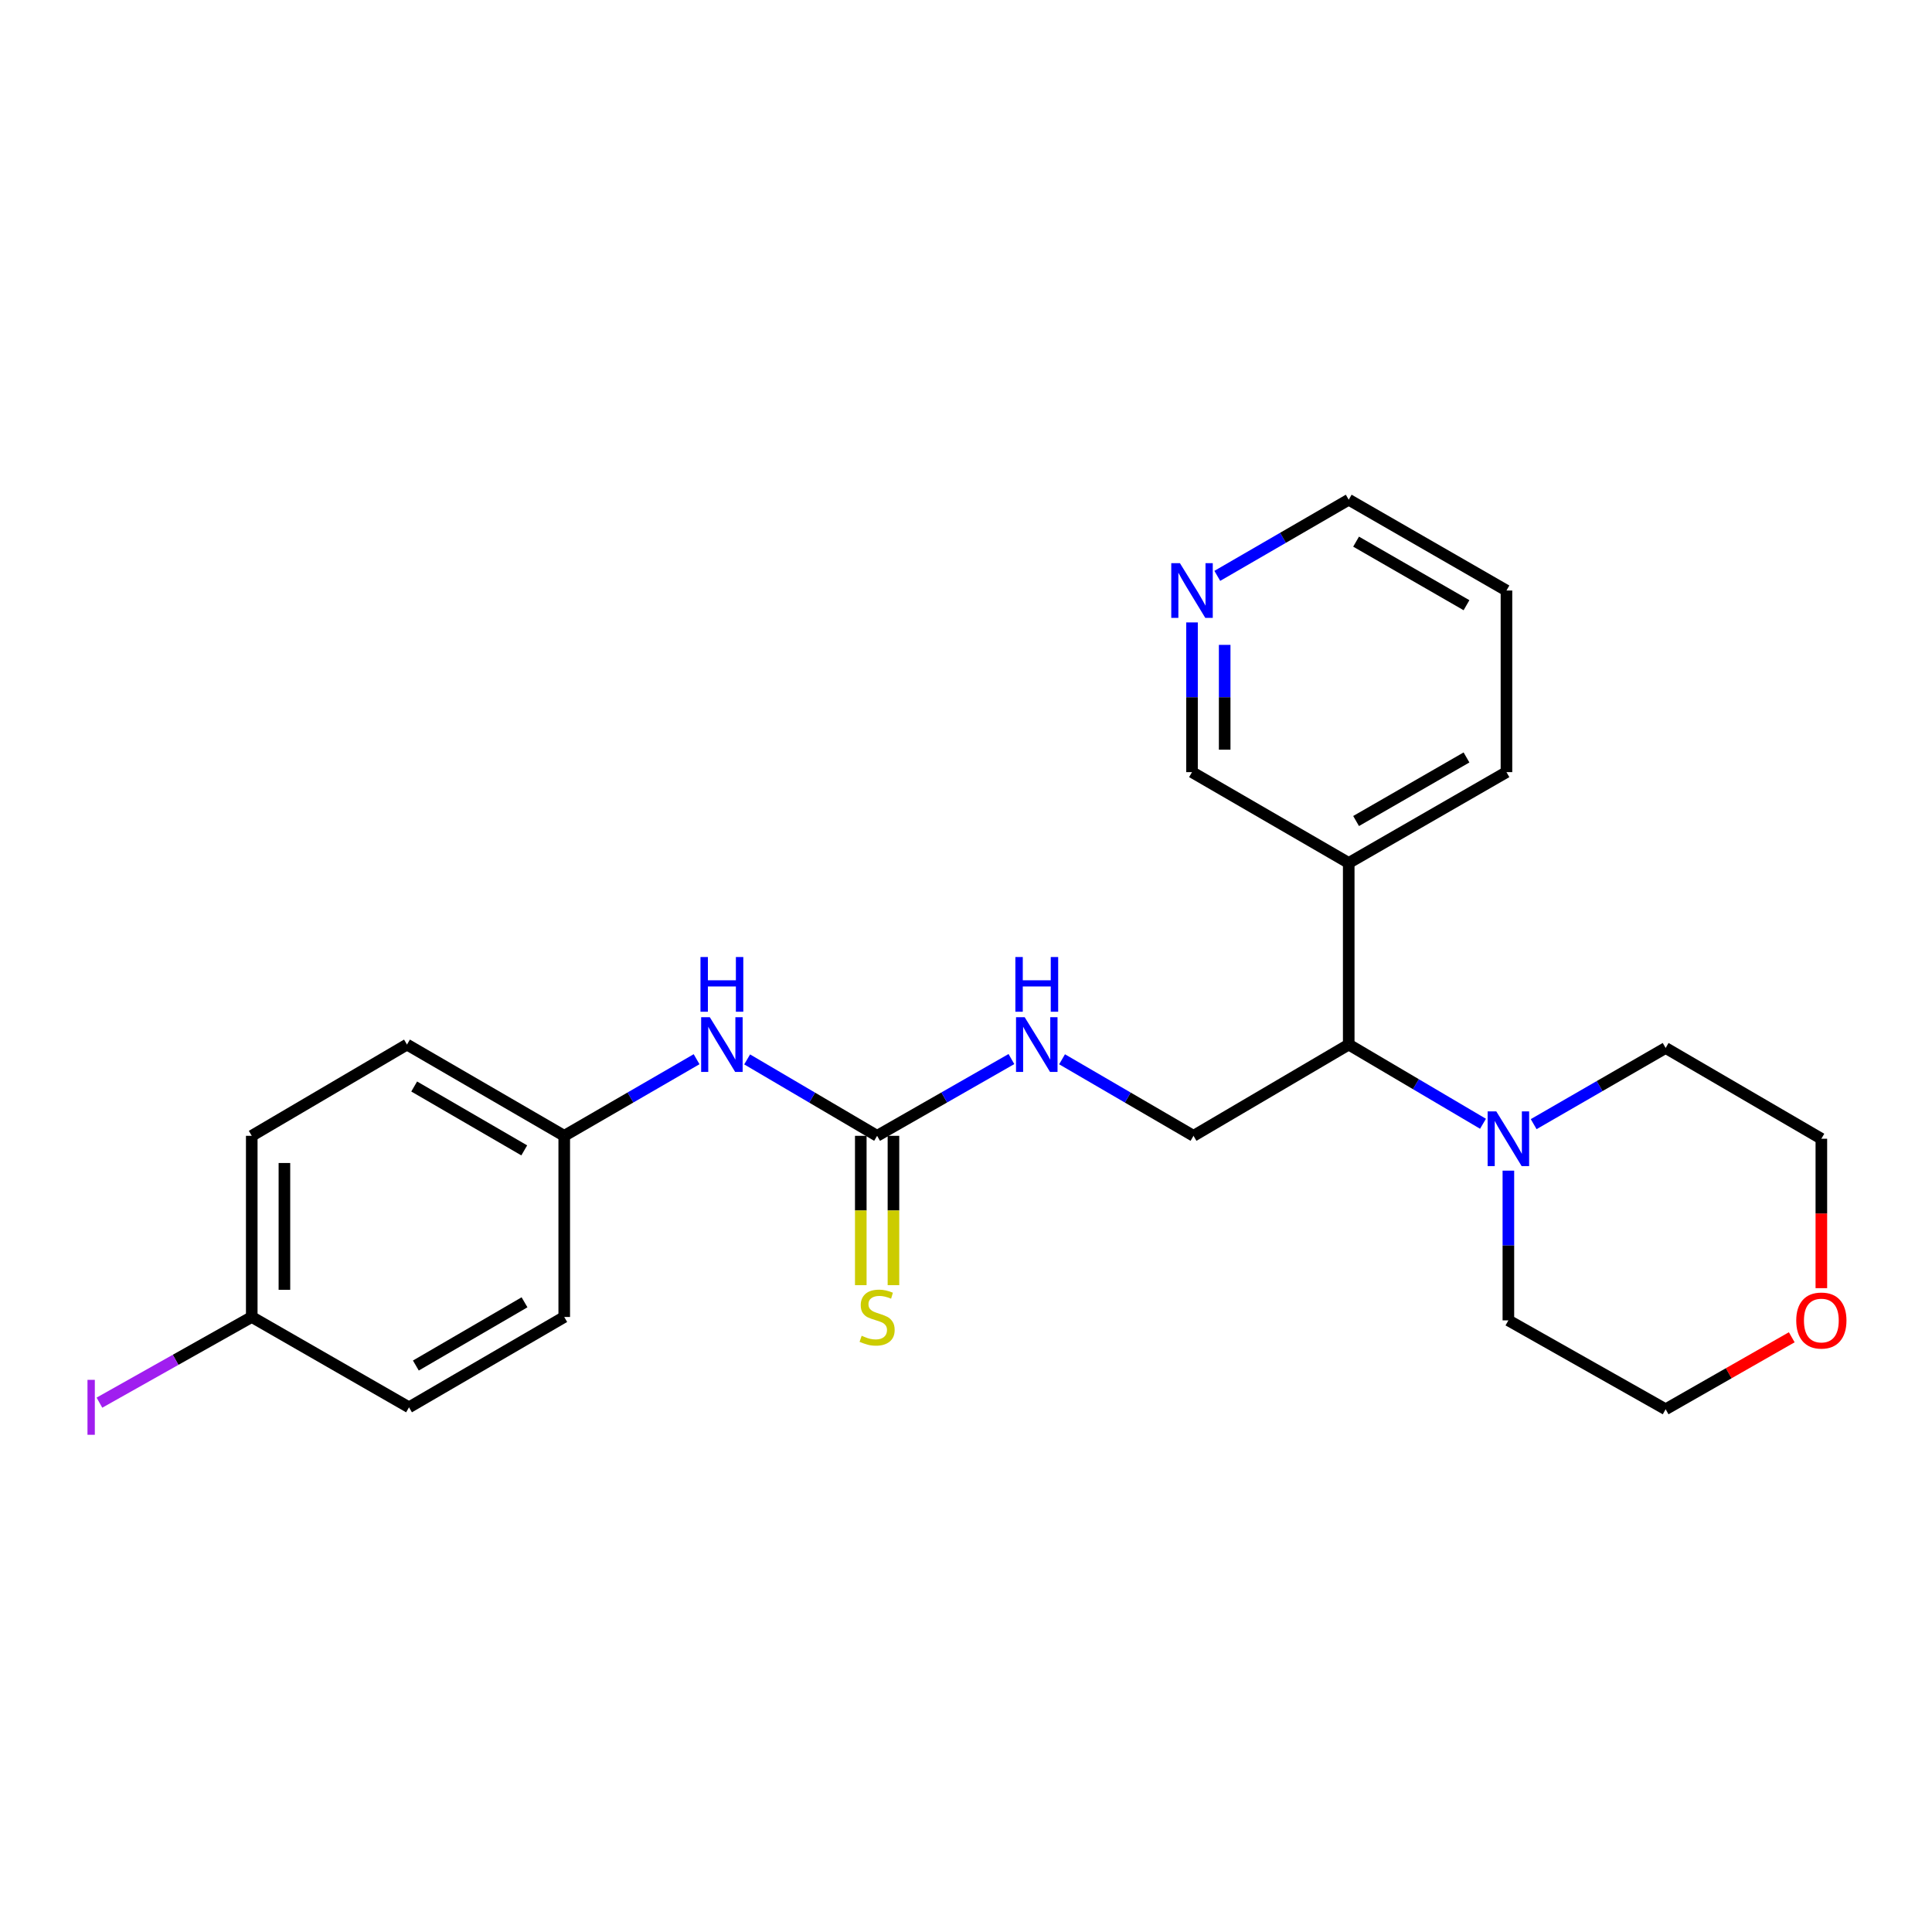 <?xml version='1.0' encoding='iso-8859-1'?>
<svg version='1.1' baseProfile='full'
              xmlns='http://www.w3.org/2000/svg'
                      xmlns:rdkit='http://www.rdkit.org/xml'
                      xmlns:xlink='http://www.w3.org/1999/xlink'
                  xml:space='preserve'
width='1000px' height='1000px' viewBox='0 0 1000 1000'>
<!-- END OF HEADER -->
<rect style='opacity:1.0;fill:#FFFFFF;stroke:none' width='1000' height='1000' x='0' y='0'> </rect>
<path class='bond-3' d='M 453.994,587.901 L 488.753,568.033' style='fill:none;fill-rule:evenodd;stroke:#000000;stroke-width:6px;stroke-linecap:butt;stroke-linejoin:miter;stroke-opacity:1' />
<path class='bond-3' d='M 488.753,568.033 L 523.511,548.164' style='fill:none;fill-rule:evenodd;stroke:#0000FF;stroke-width:6px;stroke-linecap:butt;stroke-linejoin:miter;stroke-opacity:1' />
<path class='bond-4' d='M 453.994,587.901 L 420.357,568.125' style='fill:none;fill-rule:evenodd;stroke:#000000;stroke-width:6px;stroke-linecap:butt;stroke-linejoin:miter;stroke-opacity:1' />
<path class='bond-4' d='M 420.357,568.125 L 386.72,548.349' style='fill:none;fill-rule:evenodd;stroke:#0000FF;stroke-width:6px;stroke-linecap:butt;stroke-linejoin:miter;stroke-opacity:1' />
<path class='bond-5' d='M 445.541,587.901 L 445.541,626.552' style='fill:none;fill-rule:evenodd;stroke:#000000;stroke-width:6px;stroke-linecap:butt;stroke-linejoin:miter;stroke-opacity:1' />
<path class='bond-5' d='M 445.541,626.552 L 445.541,665.203' style='fill:none;fill-rule:evenodd;stroke:#CCCC00;stroke-width:6px;stroke-linecap:butt;stroke-linejoin:miter;stroke-opacity:1' />
<path class='bond-5' d='M 462.448,587.901 L 462.448,626.552' style='fill:none;fill-rule:evenodd;stroke:#000000;stroke-width:6px;stroke-linecap:butt;stroke-linejoin:miter;stroke-opacity:1' />
<path class='bond-5' d='M 462.448,626.552 L 462.448,665.203' style='fill:none;fill-rule:evenodd;stroke:#CCCC00;stroke-width:6px;stroke-linecap:butt;stroke-linejoin:miter;stroke-opacity:1' />
<path class='bond-0' d='M 767.597,581.662 L 732.848,561.164' style='fill:none;fill-rule:evenodd;stroke:#0000FF;stroke-width:6px;stroke-linecap:butt;stroke-linejoin:miter;stroke-opacity:1' />
<path class='bond-0' d='M 732.848,561.164 L 698.099,540.665' style='fill:none;fill-rule:evenodd;stroke:#000000;stroke-width:6px;stroke-linecap:butt;stroke-linejoin:miter;stroke-opacity:1' />
<path class='bond-17' d='M 780.735,605.923 L 780.735,644.673' style='fill:none;fill-rule:evenodd;stroke:#0000FF;stroke-width:6px;stroke-linecap:butt;stroke-linejoin:miter;stroke-opacity:1' />
<path class='bond-17' d='M 780.735,644.673 L 780.735,683.424' style='fill:none;fill-rule:evenodd;stroke:#000000;stroke-width:6px;stroke-linecap:butt;stroke-linejoin:miter;stroke-opacity:1' />
<path class='bond-18' d='M 793.825,581.858 L 827.978,562.144' style='fill:none;fill-rule:evenodd;stroke:#0000FF;stroke-width:6px;stroke-linecap:butt;stroke-linejoin:miter;stroke-opacity:1' />
<path class='bond-18' d='M 827.978,562.144 L 862.132,542.431' style='fill:none;fill-rule:evenodd;stroke:#000000;stroke-width:6px;stroke-linecap:butt;stroke-linejoin:miter;stroke-opacity:1' />
<path class='bond-1' d='M 698.099,540.665 L 617.755,587.901' style='fill:none;fill-rule:evenodd;stroke:#000000;stroke-width:6px;stroke-linecap:butt;stroke-linejoin:miter;stroke-opacity:1' />
<path class='bond-6' d='M 698.099,540.665 L 698.099,446.664' style='fill:none;fill-rule:evenodd;stroke:#000000;stroke-width:6px;stroke-linecap:butt;stroke-linejoin:miter;stroke-opacity:1' />
<path class='bond-2' d='M 617.755,587.901 L 583.736,568.093' style='fill:none;fill-rule:evenodd;stroke:#000000;stroke-width:6px;stroke-linecap:butt;stroke-linejoin:miter;stroke-opacity:1' />
<path class='bond-2' d='M 583.736,568.093 L 549.718,548.285' style='fill:none;fill-rule:evenodd;stroke:#0000FF;stroke-width:6px;stroke-linecap:butt;stroke-linejoin:miter;stroke-opacity:1' />
<path class='bond-9' d='M 360.553,548.246 L 326.3,568.074' style='fill:none;fill-rule:evenodd;stroke:#0000FF;stroke-width:6px;stroke-linecap:butt;stroke-linejoin:miter;stroke-opacity:1' />
<path class='bond-9' d='M 326.3,568.074 L 292.047,587.901' style='fill:none;fill-rule:evenodd;stroke:#000000;stroke-width:6px;stroke-linecap:butt;stroke-linejoin:miter;stroke-opacity:1' />
<path class='bond-12' d='M 698.099,446.664 L 616.985,399.654' style='fill:none;fill-rule:evenodd;stroke:#000000;stroke-width:6px;stroke-linecap:butt;stroke-linejoin:miter;stroke-opacity:1' />
<path class='bond-19' d='M 698.099,446.664 L 779.74,399.654' style='fill:none;fill-rule:evenodd;stroke:#000000;stroke-width:6px;stroke-linecap:butt;stroke-linejoin:miter;stroke-opacity:1' />
<path class='bond-19' d='M 701.909,424.961 L 759.057,392.054' style='fill:none;fill-rule:evenodd;stroke:#000000;stroke-width:6px;stroke-linecap:butt;stroke-linejoin:miter;stroke-opacity:1' />
<path class='bond-7' d='M 616.985,322.163 L 616.985,360.908' style='fill:none;fill-rule:evenodd;stroke:#0000FF;stroke-width:6px;stroke-linecap:butt;stroke-linejoin:miter;stroke-opacity:1' />
<path class='bond-7' d='M 616.985,360.908 L 616.985,399.654' style='fill:none;fill-rule:evenodd;stroke:#000000;stroke-width:6px;stroke-linecap:butt;stroke-linejoin:miter;stroke-opacity:1' />
<path class='bond-7' d='M 633.891,333.786 L 633.891,360.908' style='fill:none;fill-rule:evenodd;stroke:#0000FF;stroke-width:6px;stroke-linecap:butt;stroke-linejoin:miter;stroke-opacity:1' />
<path class='bond-7' d='M 633.891,360.908 L 633.891,388.03' style='fill:none;fill-rule:evenodd;stroke:#000000;stroke-width:6px;stroke-linecap:butt;stroke-linejoin:miter;stroke-opacity:1' />
<path class='bond-26' d='M 630.068,298.071 L 664.084,278.362' style='fill:none;fill-rule:evenodd;stroke:#0000FF;stroke-width:6px;stroke-linecap:butt;stroke-linejoin:miter;stroke-opacity:1' />
<path class='bond-26' d='M 664.084,278.362 L 698.099,258.652' style='fill:none;fill-rule:evenodd;stroke:#000000;stroke-width:6px;stroke-linecap:butt;stroke-linejoin:miter;stroke-opacity:1' />
<path class='bond-8' d='M 942.73,666.753 L 942.73,628.083' style='fill:none;fill-rule:evenodd;stroke:#FF0000;stroke-width:6px;stroke-linecap:butt;stroke-linejoin:miter;stroke-opacity:1' />
<path class='bond-8' d='M 942.73,628.083 L 942.73,589.413' style='fill:none;fill-rule:evenodd;stroke:#000000;stroke-width:6px;stroke-linecap:butt;stroke-linejoin:miter;stroke-opacity:1' />
<path class='bond-25' d='M 927.41,692.168 L 894.771,710.798' style='fill:none;fill-rule:evenodd;stroke:#FF0000;stroke-width:6px;stroke-linecap:butt;stroke-linejoin:miter;stroke-opacity:1' />
<path class='bond-25' d='M 894.771,710.798 L 862.132,729.429' style='fill:none;fill-rule:evenodd;stroke:#000000;stroke-width:6px;stroke-linecap:butt;stroke-linejoin:miter;stroke-opacity:1' />
<path class='bond-13' d='M 292.047,587.901 L 292.047,681.667' style='fill:none;fill-rule:evenodd;stroke:#000000;stroke-width:6px;stroke-linecap:butt;stroke-linejoin:miter;stroke-opacity:1' />
<path class='bond-14' d='M 292.047,587.901 L 210.66,540.665' style='fill:none;fill-rule:evenodd;stroke:#000000;stroke-width:6px;stroke-linecap:butt;stroke-linejoin:miter;stroke-opacity:1' />
<path class='bond-14' d='M 271.352,595.438 L 214.381,562.373' style='fill:none;fill-rule:evenodd;stroke:#000000;stroke-width:6px;stroke-linecap:butt;stroke-linejoin:miter;stroke-opacity:1' />
<path class='bond-10' d='M 130.306,681.667 L 130.306,587.901' style='fill:none;fill-rule:evenodd;stroke:#000000;stroke-width:6px;stroke-linecap:butt;stroke-linejoin:miter;stroke-opacity:1' />
<path class='bond-10' d='M 147.213,667.602 L 147.213,601.966' style='fill:none;fill-rule:evenodd;stroke:#000000;stroke-width:6px;stroke-linecap:butt;stroke-linejoin:miter;stroke-opacity:1' />
<path class='bond-11' d='M 130.306,681.667 L 90.886,703.84' style='fill:none;fill-rule:evenodd;stroke:#000000;stroke-width:6px;stroke-linecap:butt;stroke-linejoin:miter;stroke-opacity:1' />
<path class='bond-11' d='M 90.886,703.84 L 51.466,726.014' style='fill:none;fill-rule:evenodd;stroke:#A01EEF;stroke-width:6px;stroke-linecap:butt;stroke-linejoin:miter;stroke-opacity:1' />
<path class='bond-24' d='M 130.306,681.667 L 211.703,728.424' style='fill:none;fill-rule:evenodd;stroke:#000000;stroke-width:6px;stroke-linecap:butt;stroke-linejoin:miter;stroke-opacity:1' />
<path class='bond-15' d='M 292.047,681.667 L 211.703,728.424' style='fill:none;fill-rule:evenodd;stroke:#000000;stroke-width:6px;stroke-linecap:butt;stroke-linejoin:miter;stroke-opacity:1' />
<path class='bond-15' d='M 271.492,674.068 L 215.25,706.798' style='fill:none;fill-rule:evenodd;stroke:#000000;stroke-width:6px;stroke-linecap:butt;stroke-linejoin:miter;stroke-opacity:1' />
<path class='bond-16' d='M 210.66,540.665 L 130.306,587.901' style='fill:none;fill-rule:evenodd;stroke:#000000;stroke-width:6px;stroke-linecap:butt;stroke-linejoin:miter;stroke-opacity:1' />
<path class='bond-21' d='M 780.735,683.424 L 862.132,729.429' style='fill:none;fill-rule:evenodd;stroke:#000000;stroke-width:6px;stroke-linecap:butt;stroke-linejoin:miter;stroke-opacity:1' />
<path class='bond-22' d='M 862.132,542.431 L 942.73,589.413' style='fill:none;fill-rule:evenodd;stroke:#000000;stroke-width:6px;stroke-linecap:butt;stroke-linejoin:miter;stroke-opacity:1' />
<path class='bond-23' d='M 779.74,399.654 L 779.74,305.653' style='fill:none;fill-rule:evenodd;stroke:#000000;stroke-width:6px;stroke-linecap:butt;stroke-linejoin:miter;stroke-opacity:1' />
<path class='bond-20' d='M 698.099,258.652 L 779.74,305.653' style='fill:none;fill-rule:evenodd;stroke:#000000;stroke-width:6px;stroke-linecap:butt;stroke-linejoin:miter;stroke-opacity:1' />
<path class='bond-20' d='M 701.91,280.354 L 759.058,313.255' style='fill:none;fill-rule:evenodd;stroke:#000000;stroke-width:6px;stroke-linecap:butt;stroke-linejoin:miter;stroke-opacity:1' />
<path  class='atom-1' d='M 774.475 575.253
L 783.755 590.253
Q 784.675 591.733, 786.155 594.413
Q 787.635 597.093, 787.715 597.253
L 787.715 575.253
L 791.475 575.253
L 791.475 603.573
L 787.595 603.573
L 777.635 587.173
Q 776.475 585.253, 775.235 583.053
Q 774.035 580.853, 773.675 580.173
L 773.675 603.573
L 769.995 603.573
L 769.995 575.253
L 774.475 575.253
' fill='#0000FF'/>
<path  class='atom-4' d='M 530.371 526.505
L 539.651 541.505
Q 540.571 542.985, 542.051 545.665
Q 543.531 548.345, 543.611 548.505
L 543.611 526.505
L 547.371 526.505
L 547.371 554.825
L 543.491 554.825
L 533.531 538.425
Q 532.371 536.505, 531.131 534.305
Q 529.931 532.105, 529.571 531.425
L 529.571 554.825
L 525.891 554.825
L 525.891 526.505
L 530.371 526.505
' fill='#0000FF'/>
<path  class='atom-4' d='M 525.551 495.353
L 529.391 495.353
L 529.391 507.393
L 543.871 507.393
L 543.871 495.353
L 547.711 495.353
L 547.711 523.673
L 543.871 523.673
L 543.871 510.593
L 529.391 510.593
L 529.391 523.673
L 525.551 523.673
L 525.551 495.353
' fill='#0000FF'/>
<path  class='atom-5' d='M 367.39 526.505
L 376.67 541.505
Q 377.59 542.985, 379.07 545.665
Q 380.55 548.345, 380.63 548.505
L 380.63 526.505
L 384.39 526.505
L 384.39 554.825
L 380.51 554.825
L 370.55 538.425
Q 369.39 536.505, 368.15 534.305
Q 366.95 532.105, 366.59 531.425
L 366.59 554.825
L 362.91 554.825
L 362.91 526.505
L 367.39 526.505
' fill='#0000FF'/>
<path  class='atom-5' d='M 362.57 495.353
L 366.41 495.353
L 366.41 507.393
L 380.89 507.393
L 380.89 495.353
L 384.73 495.353
L 384.73 523.673
L 380.89 523.673
L 380.89 510.593
L 366.41 510.593
L 366.41 523.673
L 362.57 523.673
L 362.57 495.353
' fill='#0000FF'/>
<path  class='atom-6' d='M 445.994 691.387
Q 446.314 691.507, 447.634 692.067
Q 448.954 692.627, 450.394 692.987
Q 451.874 693.307, 453.314 693.307
Q 455.994 693.307, 457.554 692.027
Q 459.114 690.707, 459.114 688.427
Q 459.114 686.867, 458.314 685.907
Q 457.554 684.947, 456.354 684.427
Q 455.154 683.907, 453.154 683.307
Q 450.634 682.547, 449.114 681.827
Q 447.634 681.107, 446.554 679.587
Q 445.514 678.067, 445.514 675.507
Q 445.514 671.947, 447.914 669.747
Q 450.354 667.547, 455.154 667.547
Q 458.434 667.547, 462.154 669.107
L 461.234 672.187
Q 457.834 670.787, 455.274 670.787
Q 452.514 670.787, 450.994 671.947
Q 449.474 673.067, 449.514 675.027
Q 449.514 676.547, 450.274 677.467
Q 451.074 678.387, 452.194 678.907
Q 453.354 679.427, 455.274 680.027
Q 457.834 680.827, 459.354 681.627
Q 460.874 682.427, 461.954 684.067
Q 463.074 685.667, 463.074 688.427
Q 463.074 692.347, 460.434 694.467
Q 457.834 696.547, 453.474 696.547
Q 450.954 696.547, 449.034 695.987
Q 447.154 695.467, 444.914 694.547
L 445.994 691.387
' fill='#CCCC00'/>
<path  class='atom-8' d='M 610.725 291.493
L 620.005 306.493
Q 620.925 307.973, 622.405 310.653
Q 623.885 313.333, 623.965 313.493
L 623.965 291.493
L 627.725 291.493
L 627.725 319.813
L 623.845 319.813
L 613.885 303.413
Q 612.725 301.493, 611.485 299.293
Q 610.285 297.093, 609.925 296.413
L 609.925 319.813
L 606.245 319.813
L 606.245 291.493
L 610.725 291.493
' fill='#0000FF'/>
<path  class='atom-9' d='M 929.73 683.504
Q 929.73 676.704, 933.09 672.904
Q 936.45 669.104, 942.73 669.104
Q 949.01 669.104, 952.37 672.904
Q 955.73 676.704, 955.73 683.504
Q 955.73 690.384, 952.33 694.304
Q 948.93 698.184, 942.73 698.184
Q 936.49 698.184, 933.09 694.304
Q 929.73 690.424, 929.73 683.504
M 942.73 694.984
Q 947.05 694.984, 949.37 692.104
Q 951.73 689.184, 951.73 683.504
Q 951.73 677.944, 949.37 675.144
Q 947.05 672.304, 942.73 672.304
Q 938.41 672.304, 936.05 675.104
Q 933.73 677.904, 933.73 683.504
Q 933.73 689.224, 936.05 692.104
Q 938.41 694.984, 942.73 694.984
' fill='#FF0000'/>
<path  class='atom-12' d='M 45.281 714.204
L 49.081 714.204
L 49.081 742.644
L 45.281 742.644
L 45.281 714.204
' fill='#A01EEF'/>
</svg>
